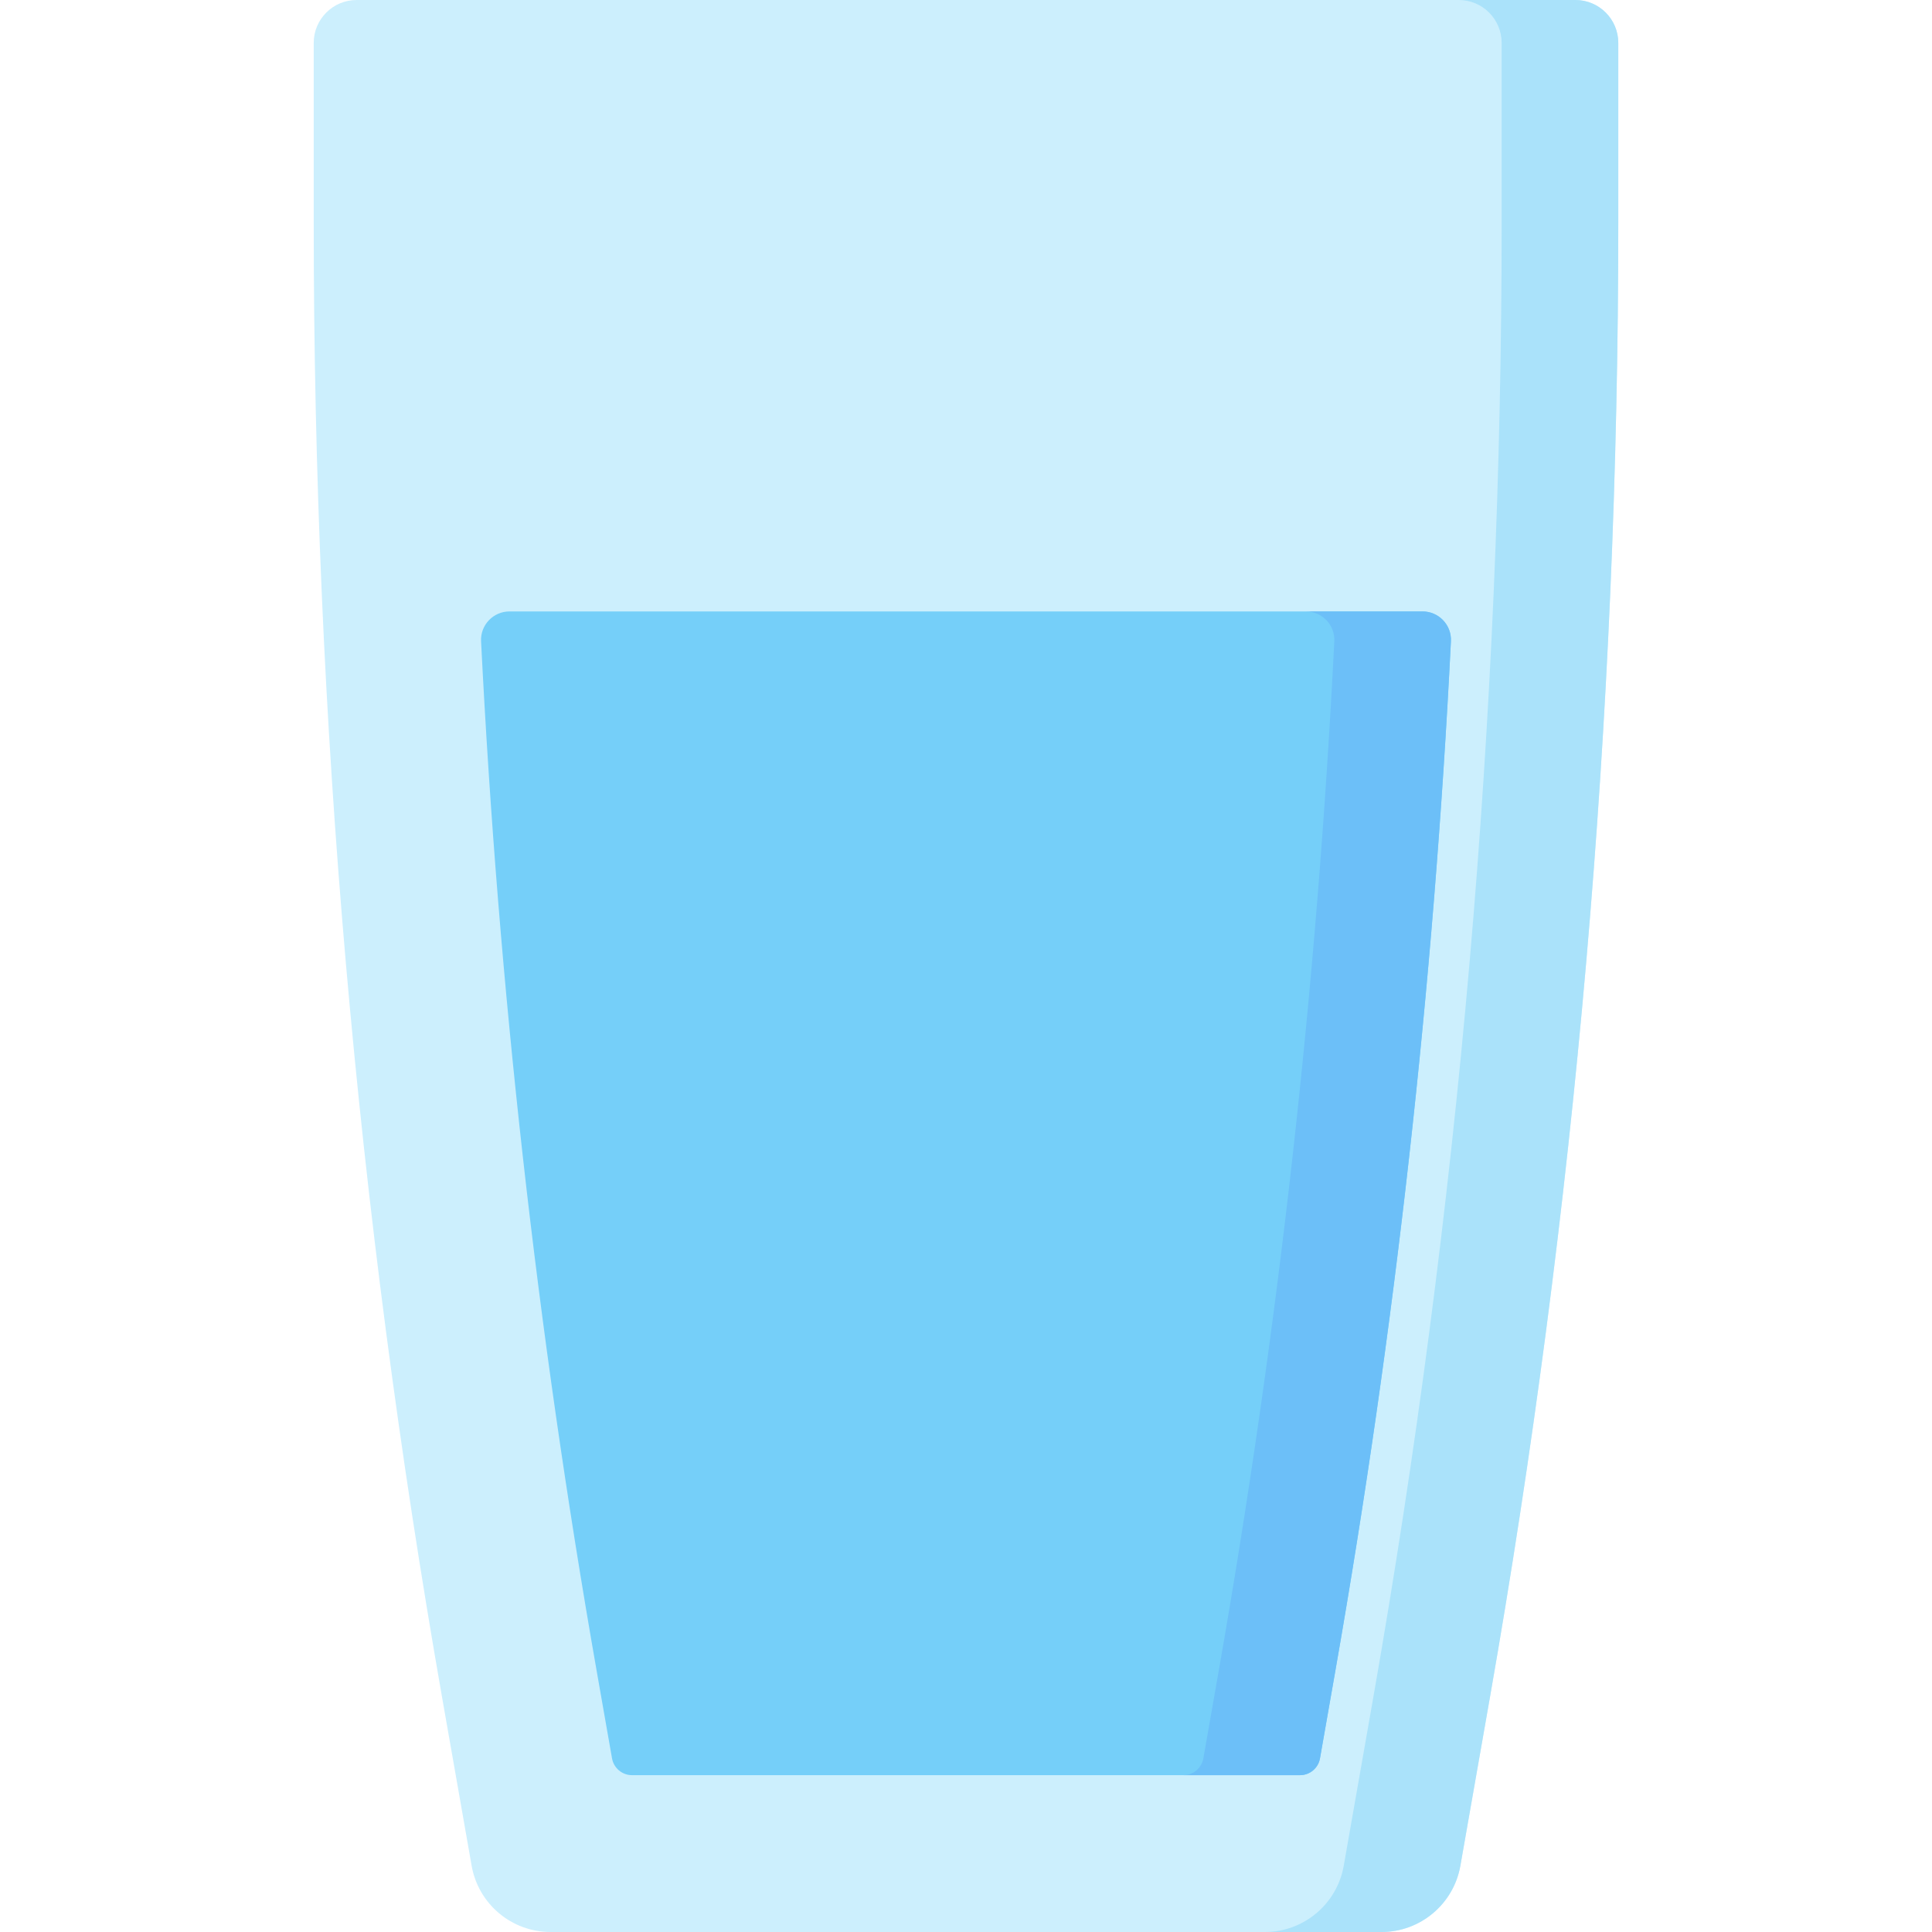 <svg id="Capa_1" enable-background="new 0 0 497 497" height="512" viewBox="0 0 497 497" width="512" xmlns="http://www.w3.org/2000/svg"><g><g><path d="m355.367 497h-213.734c-10.012 0-18.578-7.193-20.309-17.055l-7.594-43.269c-21.977-125.214-33.028-252.101-33.028-379.229v-46.41c0-6.095 4.942-11.037 11.037-11.037h313.522c6.096 0 11.037 4.942 11.037 11.037v46.41c0 127.128-11.051 254.016-33.028 379.23l-7.594 43.269c-1.731 9.861-10.297 17.054-20.309 17.054z" fill="#cceffd"/></g><g><path d="m131.066 157.29c-4.18 0-7.52 3.498-7.311 7.673 4.452 88.766 14.388 177.432 29.712 264.74l3.972 22.629c.439 2.5 2.611 4.324 5.149 4.324h171.823c2.539 0 4.71-1.824 5.149-4.324l3.971-22.629c15.324-87.308 25.26-175.973 29.712-264.74.209-4.175-3.131-7.673-7.311-7.673z" fill="#75cff9"/></g><g><path d="m405.261 0h-30c6.096 0 11.037 4.941 11.037 11.037v46.41c0 127.128-11.051 254.016-33.028 379.23l-7.594 43.269c-1.731 9.861-10.297 17.054-20.309 17.054h30c10.013 0 18.578-7.193 20.309-17.055l7.594-43.269c21.977-125.214 33.028-252.102 33.028-379.23v-46.41c0-6.095-4.941-11.036-11.037-11.036z" fill="#aae2fa"/></g><g><path d="m365.934 157.29h-30c4.18 0 7.52 3.498 7.311 7.672-4.452 88.767-14.388 177.432-29.712 264.74l-3.971 22.629c-.439 2.5-2.611 4.324-5.149 4.324h30c2.539 0 4.71-1.824 5.149-4.324l3.971-22.629c15.324-87.308 25.26-175.973 29.712-264.74.209-4.174-3.131-7.672-7.311-7.672z" fill="#6cbff8"/></g></g></svg>